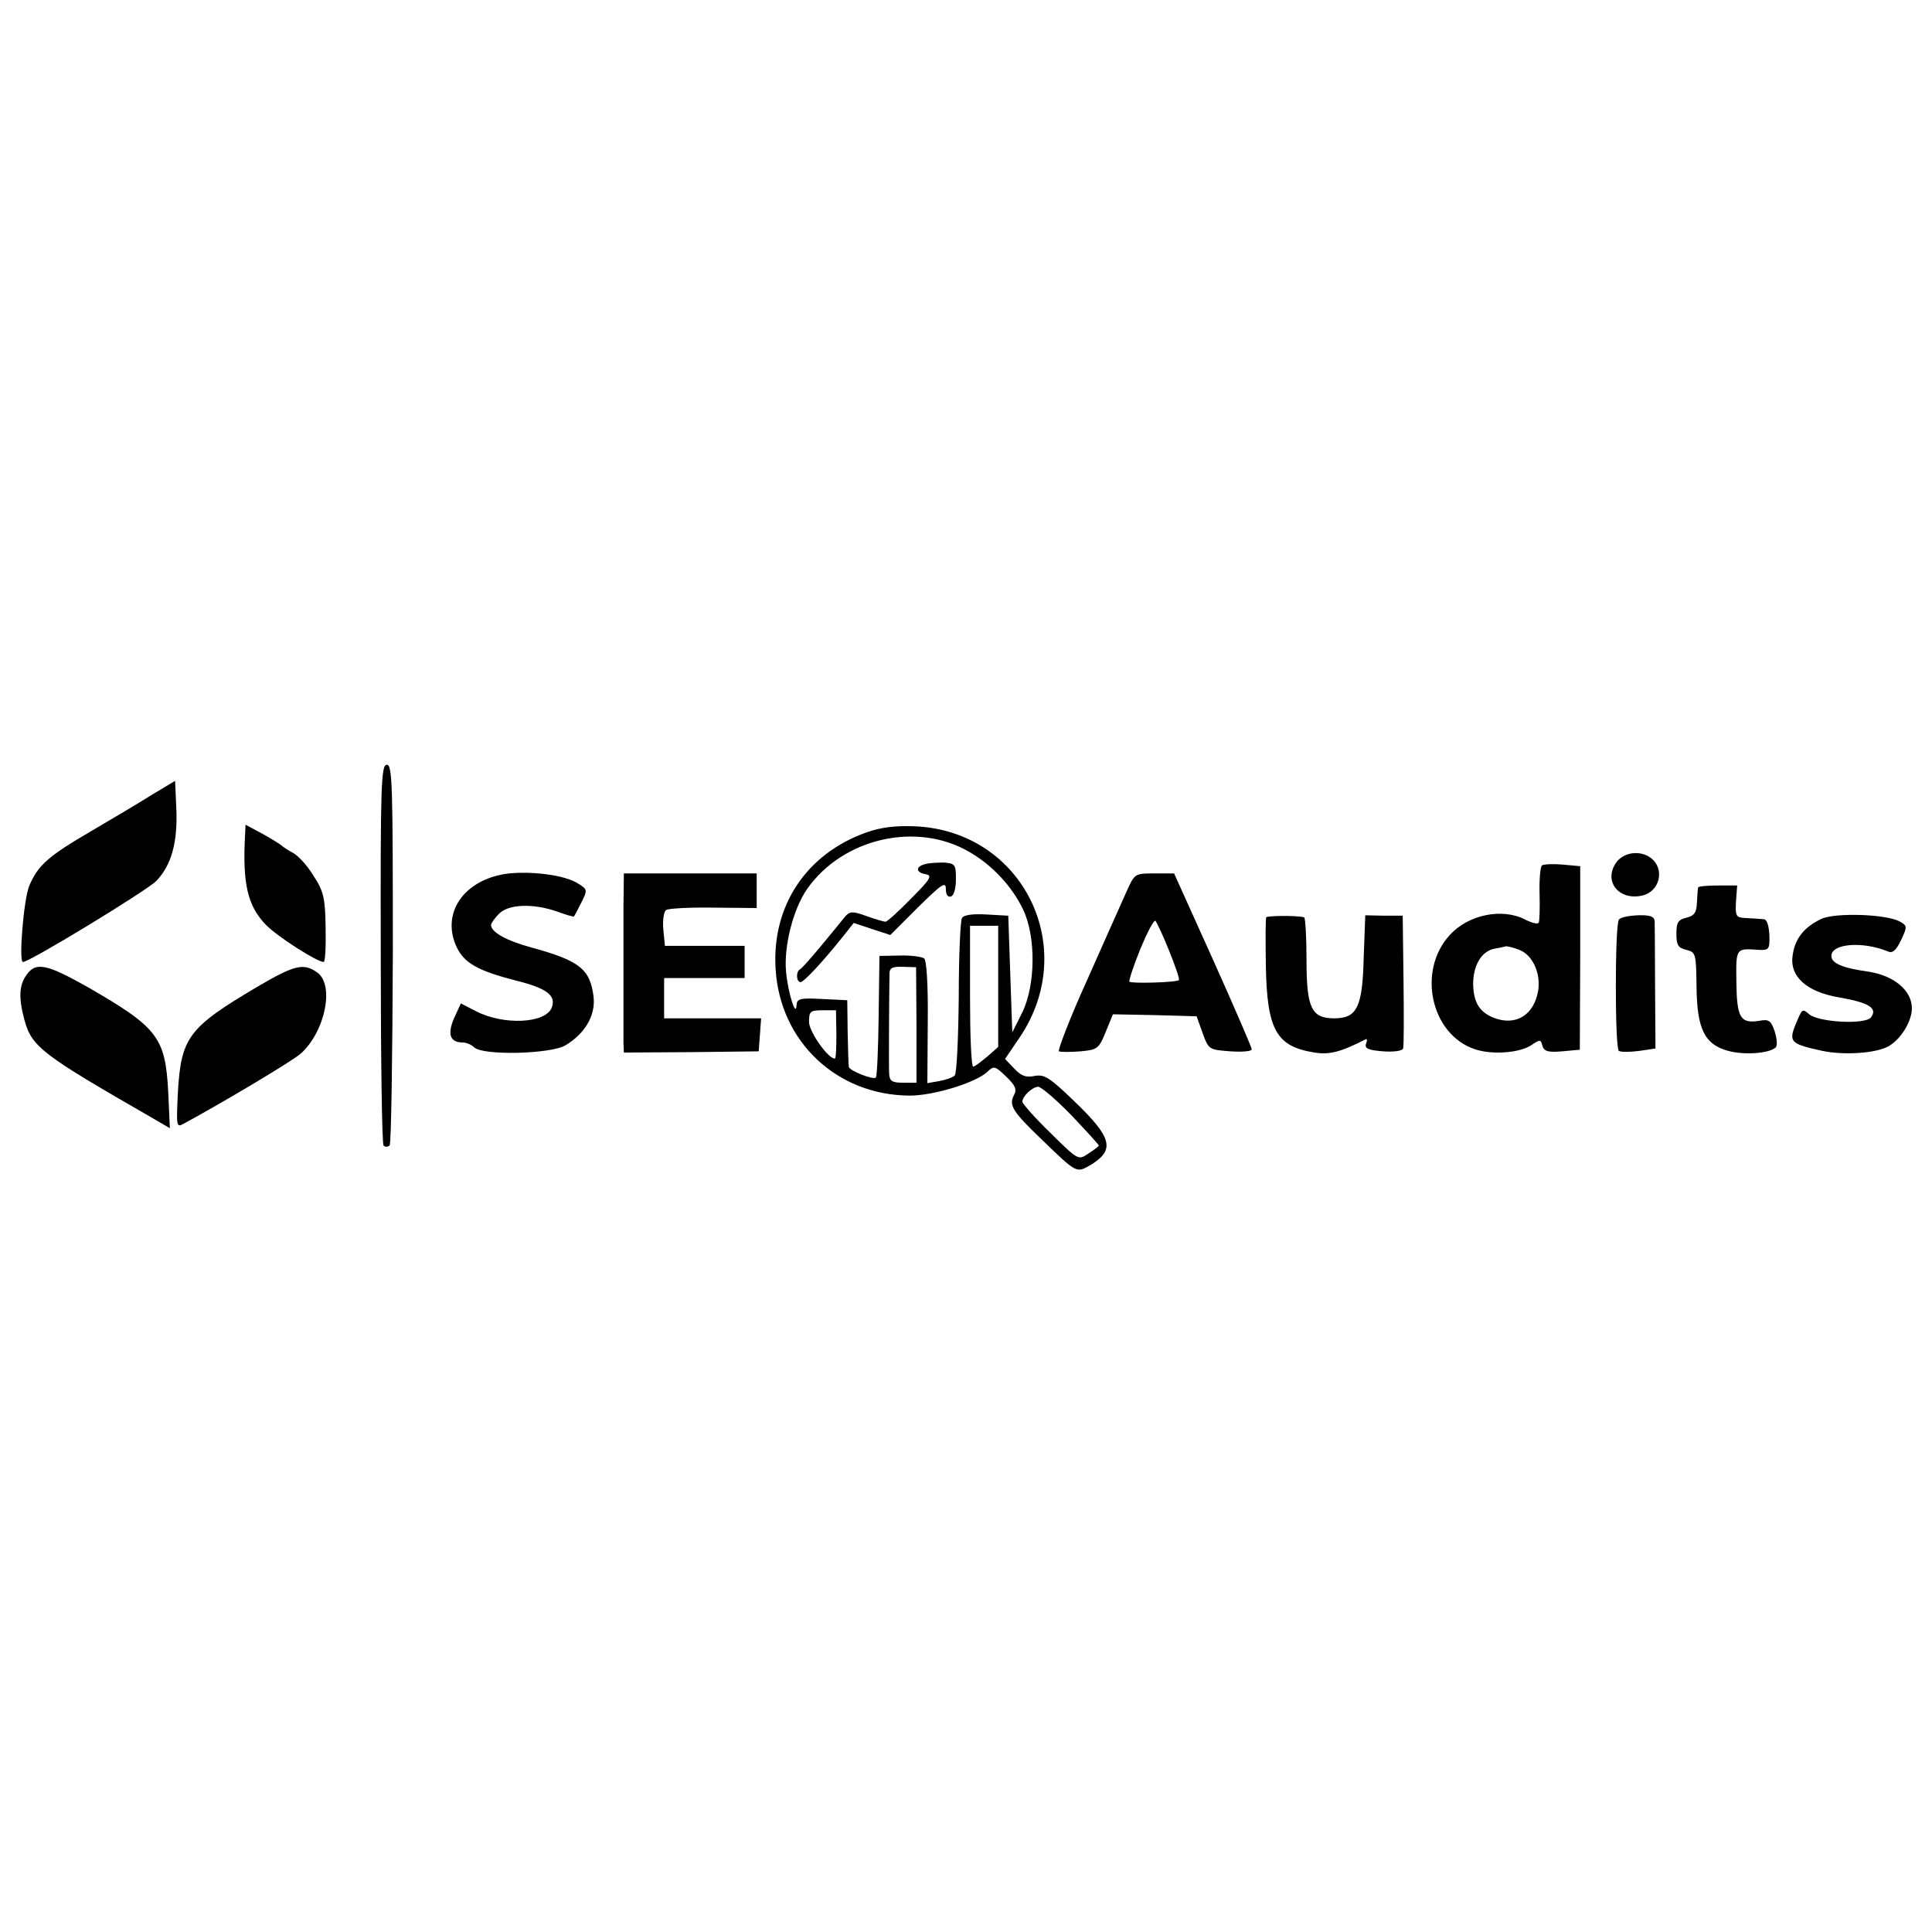 <?xml version="1.0" standalone="no"?>
<!DOCTYPE svg PUBLIC "-//W3C//DTD SVG 20010904//EN"
 "http://www.w3.org/TR/2001/REC-SVG-20010904/DTD/svg10.dtd">
<svg version="1.0" xmlns="http://www.w3.org/2000/svg"
 width="480pt" height="480pt" viewBox="0 0 480 480"
 preserveAspectRatio="xMidYMid meet">
<g transform="translate(0,480) scale(0.1,-0.1)"
fill="#000000" stroke="none">
<path d="M946 2430 c0 -258 3 -473 7 -476 4 -4 10 -4 15 0 4 4 7 219 8 477 0
419 -1 469 -15 469 -14 0 -16 -50 -15 -470z"/>
<path d="M380 2827 c-30 -19 -99 -60 -152 -91 -108 -63 -133 -85 -155 -136
-14 -32 -27 -190 -16 -190 17 0 307 177 331 201 38 39 54 97 50 182 l-3 67
-55 -33z"/>
<path d="M609 2728 c-7 -123 6 -179 52 -226 28 -29 127 -92 143 -92 4 0 6 38
5 85 -1 74 -5 91 -30 129 -15 25 -38 50 -51 57 -13 7 -25 15 -28 18 -3 3 -24
16 -47 29 l-43 23 -1 -23z"/>
<path d="M2153 2732 c-150 -53 -236 -183 -226 -340 11 -180 152 -313 333 -314
59 0 161 31 192 58 17 17 20 16 48 -11 23 -22 27 -32 19 -46 -13 -25 -3 -41
68 -109 89 -86 87 -85 123 -64 61 37 53 68 -41 158 -61 59 -74 67 -98 63 -22
-5 -34 0 -51 18 l-23 24 36 53 c151 223 9 512 -258 525 -50 2 -85 -2 -122 -15z
m256 -49 c57 -33 106 -86 133 -143 32 -67 31 -187 -2 -255 l-25 -50 -5 145 -5
145 -54 3 c-34 2 -57 -1 -61 -9 -4 -6 -8 -95 -8 -197 -1 -101 -5 -189 -10
-194 -5 -5 -22 -11 -39 -14 l-29 -5 1 151 c1 96 -3 154 -9 159 -6 4 -33 8 -61
7 l-50 -1 -2 -149 c-1 -81 -4 -151 -7 -153 -6 -7 -65 17 -67 26 -1 3 -2 42 -3
86 l-1 80 -62 3 c-55 3 -63 1 -64 -15 -1 -33 -21 29 -26 82 -6 63 17 155 52
206 89 127 273 169 404 92z m71 -333 l0 -151 -27 -24 c-16 -13 -31 -25 -35
-25 -5 0 -8 79 -8 175 l0 175 35 0 35 0 0 -150z m-203 -97 l0 -143 -33 0 c-28
0 -34 4 -35 23 -1 20 0 208 1 249 0 13 8 17 33 16 l33 -1 1 -144z m-199 -23
c0 -33 -1 -60 -4 -60 -17 0 -64 67 -64 91 0 26 3 29 33 29 l34 0 1 -60z m584
-201 c37 -39 68 -73 68 -75 0 -2 -12 -11 -26 -20 -25 -17 -25 -17 -95 52 -38
37 -69 72 -69 77 0 13 24 36 39 37 8 0 45 -32 83 -71z"/>
<path d="M2298 2653 c-24 -6 -23 -21 2 -25 17 -3 12 -12 -36 -60 -31 -32 -60
-58 -64 -58 -4 0 -25 6 -47 14 -36 13 -42 12 -54 -2 -8 -10 -34 -42 -59 -72
-25 -30 -48 -56 -52 -58 -11 -5 -10 -32 1 -32 8 0 54 49 106 114 l26 33 45
-15 46 -15 69 69 c59 58 69 65 69 45 0 -14 5 -21 13 -18 7 2 12 20 12 43 0 36
-2 39 -30 41 -16 0 -38 -1 -47 -4z"/>
<path d="M4014 2655 c-30 -46 9 -93 66 -80 44 10 57 66 22 93 -27 21 -70 15
-88 -13z"/>
<path d="M3831 2650 c-4 -3 -7 -34 -6 -70 1 -36 0 -68 -2 -72 -2 -5 -17 -1
-33 7 -57 30 -142 13 -188 -38 -82 -89 -47 -248 63 -284 42 -14 110 -9 139 10
22 15 24 15 28 -1 4 -14 14 -17 49 -14 l44 4 1 228 0 228 -44 4 c-24 2 -47 1
-51 -2z m-56 -210 c36 -14 57 -67 44 -113 -14 -53 -57 -75 -107 -56 -36 14
-51 38 -52 84 0 47 21 82 53 88 12 2 25 5 29 6 4 0 18 -3 33 -9z"/>
<path d="M1257 2629 c-106 -16 -162 -99 -122 -183 19 -39 53 -58 146 -82 77
-19 101 -37 90 -67 -15 -40 -120 -45 -189 -9 l-37 19 -17 -37 c-17 -40 -10
-60 22 -60 9 0 22 -6 28 -12 21 -21 190 -17 227 5 48 29 74 73 70 118 -8 71
-34 92 -155 125 -62 17 -100 38 -100 56 0 4 9 17 20 28 24 24 85 26 145 5 21
-8 40 -13 41 -12 1 1 9 16 18 34 16 32 16 33 -8 48 -32 21 -118 32 -179 24z"/>
<path d="M1549 2548 c0 -128 0 -310 0 -338 l1 -25 167 1 168 2 3 41 3 41 -120
0 -121 0 0 50 0 50 100 0 100 0 0 40 0 40 -99 0 -99 0 -4 41 c-2 22 1 44 7 48
5 4 58 7 118 6 l107 -1 0 43 0 43 -165 0 -165 0 -1 -82z"/>
<path d="M2798 2583 c-12 -27 -56 -125 -98 -220 -43 -95 -73 -174 -69 -175 5
-2 29 -2 54 0 41 4 45 6 62 48 l18 44 104 -2 104 -3 15 -42 c15 -41 16 -41 69
-45 29 -2 53 0 53 5 0 4 -43 104 -96 222 l-97 215 -49 0 c-49 0 -49 0 -70 -47z
m107 -146 c15 -37 26 -69 24 -72 -6 -6 -118 -9 -123 -4 -2 2 10 39 27 81 18
43 34 74 38 70 3 -4 19 -37 34 -75z"/>
<path d="M4219 2595 c-1 -3 -2 -19 -3 -37 -1 -25 -6 -33 -26 -38 -21 -5 -25
-12 -25 -40 0 -28 4 -35 25 -40 23 -6 24 -9 25 -91 1 -106 20 -144 79 -160 41
-11 103 -6 118 9 4 4 3 22 -3 40 -9 27 -15 30 -37 26 -48 -8 -57 7 -58 96 -1
86 -2 84 57 80 24 -1 26 2 25 37 -1 22 -6 38 -13 39 -7 1 -26 2 -42 3 -28 1
-30 3 -28 41 l3 40 -48 0 c-26 0 -49 -2 -49 -5z"/>
<path d="M3146 2521 c-2 -3 -2 -58 -1 -122 3 -158 26 -199 121 -214 36 -6 65
1 127 33 4 2 4 -3 1 -11 -4 -12 5 -16 42 -19 26 -2 48 1 50 7 2 5 2 82 1 170
l-2 160 -47 0 -46 1 -4 -107 c-3 -122 -17 -149 -73 -149 -57 0 -69 26 -69 145
0 58 -3 106 -6 106 -19 5 -92 4 -94 0z"/>
<path d="M4022 2515 c-10 -15 -10 -319 0 -326 5 -3 27 -3 50 0 l41 6 -1 150
c0 83 -1 157 -1 166 -1 12 -11 16 -42 15 -22 -1 -44 -5 -47 -11z"/>
<path d="M4525 2517 c-42 -20 -65 -48 -71 -89 -9 -53 33 -92 115 -106 75 -13
97 -27 79 -50 -15 -18 -129 -12 -153 8 -18 15 -17 15 -35 -28 -16 -41 -10 -46
68 -63 54 -11 131 -6 163 11 31 17 59 62 59 95 0 44 -44 81 -108 91 -65 9 -92
21 -92 39 0 31 78 37 141 11 11 -5 20 3 32 28 16 34 16 36 -4 47 -34 18 -160
22 -194 6z"/>
<path d="M66 2378 c-19 -26 -20 -58 -5 -113 18 -66 45 -86 313 -240 l48 -28
-4 89 c-7 137 -26 161 -199 261 -103 58 -130 64 -153 31z"/>
<path d="M637 2347 c-169 -100 -187 -125 -195 -260 -4 -85 -4 -89 14 -79 98
53 274 158 292 175 61 56 83 171 40 201 -34 24 -56 19 -151 -37z"/>
</g>
</svg>
